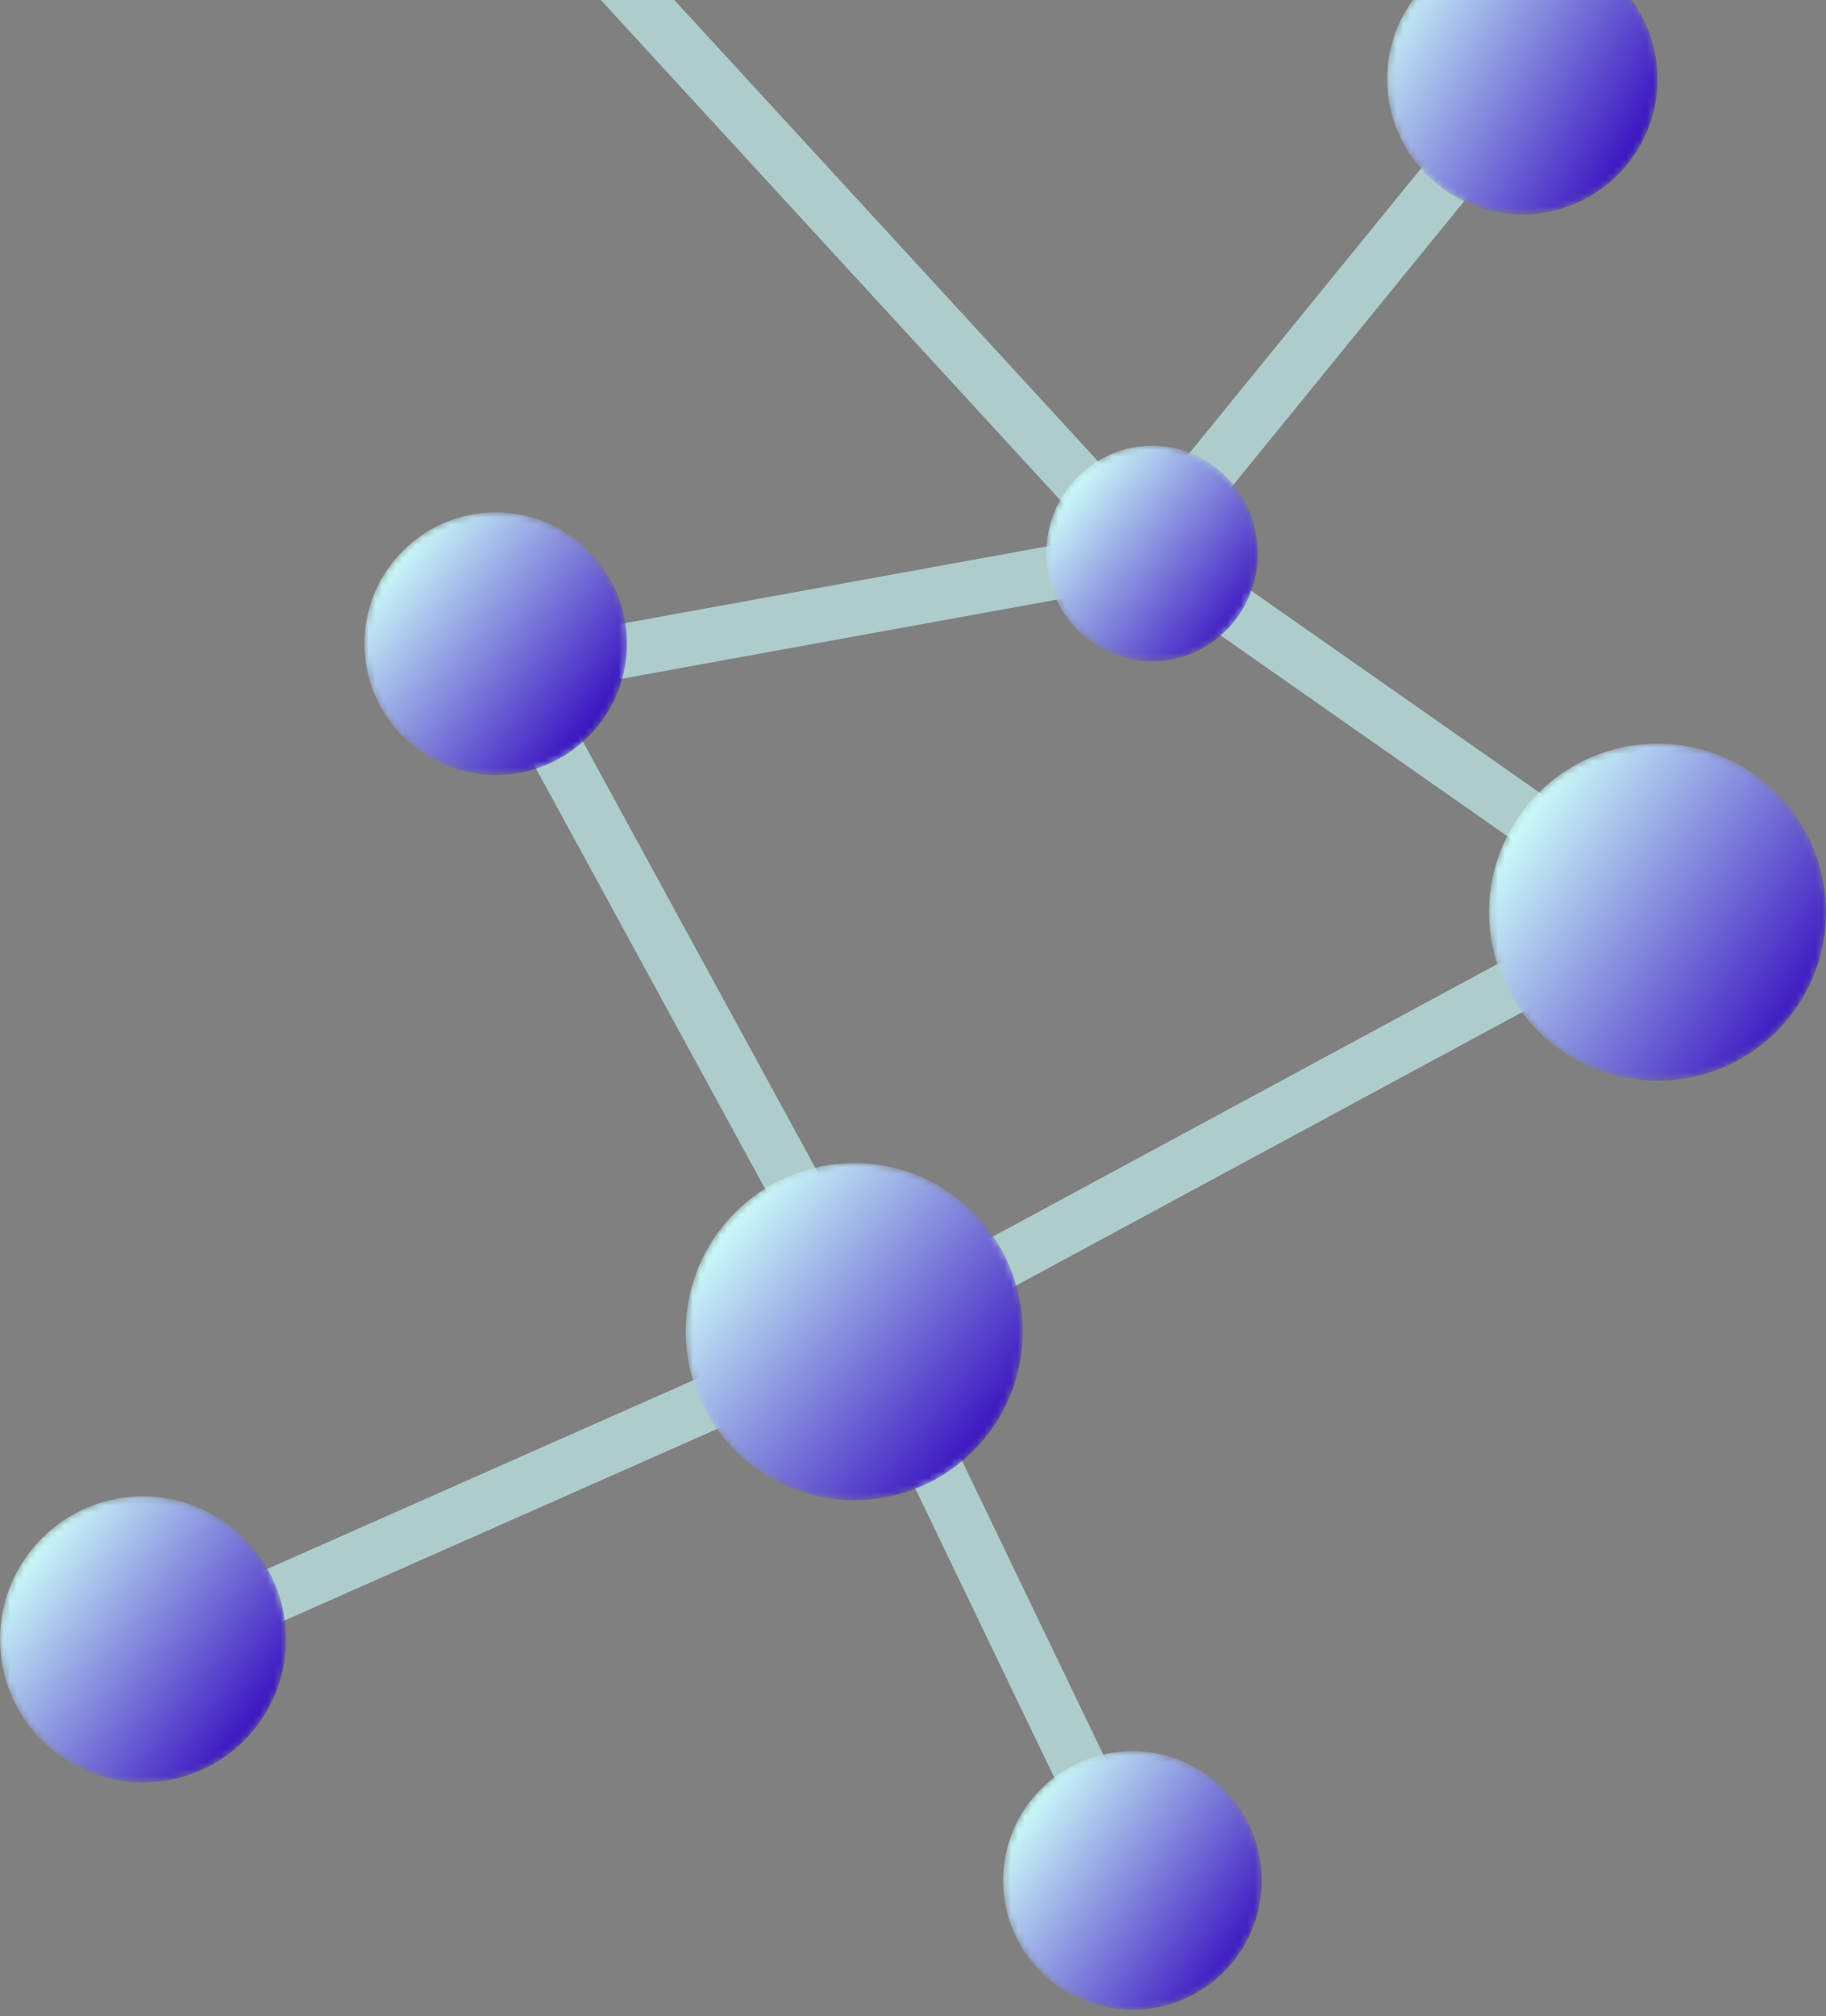 <?xml version="1.0" encoding="UTF-8"?> <svg xmlns="http://www.w3.org/2000/svg" width="270" height="298" viewBox="0 0 270 298" fill="none"><rect x="0" y="0" width="270" height="298" fill="#808080" stroke="none"/><path opacity="0.636" d="M70.687 -25.665L169.185 81.524" stroke="#C9F7F7" stroke-width="8"></path><path opacity="0.636" d="M73.584 94.85L129.206 196.824" stroke="#C9F7F7" stroke-width="8"></path><path opacity="0.636" d="M17.382 246.073L128.627 196.824" stroke="#C9F7F7" stroke-width="8"></path><path opacity="0.636" d="M172.661 288.369L128.627 196.824" stroke="#C9F7F7" stroke-width="8"></path><path opacity="0.636" d="M245.086 134.249L129.206 196.824" stroke="#C9F7F7" stroke-width="8"></path><path opacity="0.636" d="M230.022 6.781L169.185 81.523" stroke="#C9F7F7" stroke-width="8"></path><path opacity="0.636" d="M169.764 81.524L245.086 134.249" stroke="#C9F7F7" stroke-width="8"></path><path opacity="0.636" d="M67.79 100.644L169.764 82.103" stroke="#C9F7F7" stroke-width="8"></path><mask id="mask0" maskUnits="userSpaceOnUse" x="220" y="109" width="50" height="51"><path fill-rule="evenodd" clip-rule="evenodd" d="M220.172 134.828C220.172 148.588 231.326 159.743 245.086 159.743C258.845 159.743 270 148.588 270 134.828C270 121.069 258.845 109.914 245.086 109.914C231.326 109.914 220.172 121.069 220.172 134.828Z" fill="white"></path></mask><g mask="url(#mask0)"><path fill-rule="evenodd" clip-rule="evenodd" d="M245.086 159.743C258.845 159.743 270 148.588 270 134.828C270 121.069 258.845 109.914 245.086 109.914C231.326 109.914 220.172 121.069 220.172 134.828C220.172 148.588 231.326 159.743 245.086 159.743Z" fill="url(#paint0_linear)"></path></g><mask id="mask1" maskUnits="userSpaceOnUse" x="101" y="171" width="51" height="51"><path fill-rule="evenodd" clip-rule="evenodd" d="M101.395 196.824C101.395 210.584 112.549 221.738 126.309 221.738C140.069 221.738 151.223 210.584 151.223 196.824C151.223 183.065 140.069 171.91 126.309 171.91C112.549 171.91 101.395 183.065 101.395 196.824Z" fill="white"></path></mask><g mask="url(#mask1)"><path fill-rule="evenodd" clip-rule="evenodd" d="M101.395 196.824C101.395 210.584 112.549 221.738 126.309 221.738C140.069 221.738 151.223 210.584 151.223 196.824C151.223 183.065 140.069 171.91 126.309 171.91C112.549 171.91 101.395 183.065 101.395 196.824Z" fill="url(#paint1_linear)"></path></g><mask id="mask2" maskUnits="userSpaceOnUse" x="53" y="75" width="40" height="40"><path fill-rule="evenodd" clip-rule="evenodd" d="M53.884 95.139C53.884 105.859 62.574 114.549 73.294 114.549C84.014 114.549 92.704 105.859 92.704 95.139C92.704 84.419 84.014 75.73 73.294 75.73C62.574 75.73 53.884 84.419 53.884 95.139Z" fill="white"></path></mask><g mask="url(#mask2)"><path fill-rule="evenodd" clip-rule="evenodd" d="M73.294 114.549C84.014 114.549 92.704 105.859 92.704 95.139C92.704 84.419 84.014 75.73 73.294 75.73C62.574 75.73 53.884 84.419 53.884 95.139C53.884 105.859 62.574 114.549 73.294 114.549Z" fill="url(#paint2_linear)"></path></g><mask id="mask3" maskUnits="userSpaceOnUse" x="205" y="-9" width="41" height="41"><path fill-rule="evenodd" clip-rule="evenodd" d="M205.107 11.706C205.107 22.746 214.057 31.695 225.097 31.695C236.136 31.695 245.086 22.746 245.086 11.706C245.086 0.666 236.136 -8.283 225.097 -8.283C214.057 -8.283 205.107 0.666 205.107 11.706Z" fill="white"></path></mask><g mask="url(#mask3)"><path fill-rule="evenodd" clip-rule="evenodd" d="M205.107 11.706C205.107 22.746 214.057 31.695 225.097 31.695C236.136 31.695 245.086 22.746 245.086 11.706C245.086 0.666 236.136 -8.283 225.097 -8.283C214.057 -8.283 205.107 0.666 205.107 11.706Z" fill="url(#paint3_linear)"></path></g><mask id="mask4" maskUnits="userSpaceOnUse" x="154" y="65" width="32" height="33"><path fill-rule="evenodd" clip-rule="evenodd" d="M154.7 81.813C154.7 90.613 161.704 97.747 170.343 97.747C178.983 97.747 185.987 90.613 185.987 81.813C185.987 73.014 178.983 65.88 170.343 65.88C161.704 65.88 154.7 73.014 154.7 81.813Z" fill="white"></path></mask><g mask="url(#mask4)"><path fill-rule="evenodd" clip-rule="evenodd" d="M154.7 81.813C154.7 90.613 161.704 97.747 170.343 97.747C178.983 97.747 185.987 90.613 185.987 81.813C185.987 73.014 178.983 65.88 170.343 65.88C161.704 65.88 154.7 73.014 154.7 81.813Z" fill="url(#paint4_linear)"></path></g><mask id="mask5" maskUnits="userSpaceOnUse" x="148" y="258" width="39" height="40"><path fill-rule="evenodd" clip-rule="evenodd" d="M148.326 277.94C148.326 288.5 156.887 297.06 167.446 297.06C178.006 297.06 186.567 288.5 186.567 277.94C186.567 267.38 178.006 258.82 167.446 258.82C156.887 258.82 148.326 267.38 148.326 277.94Z" fill="white"></path></mask><g mask="url(#mask5)"><path fill-rule="evenodd" clip-rule="evenodd" d="M148.326 277.94C148.326 288.5 156.887 297.06 167.446 297.06C178.006 297.06 186.567 288.5 186.567 277.94C186.567 267.38 178.006 258.82 167.446 258.82C156.887 258.82 148.326 267.38 148.326 277.94Z" fill="url(#paint5_linear)"></path></g><mask id="mask6" maskUnits="userSpaceOnUse" x="0" y="221" width="43" height="43"><path fill-rule="evenodd" clip-rule="evenodd" d="M0 242.307C0 253.986 9.469 263.455 21.148 263.455C32.828 263.455 42.296 253.986 42.296 242.307C42.296 230.627 32.828 221.159 21.148 221.159C9.469 221.159 0 230.627 0 242.307Z" fill="white"></path></mask><g mask="url(#mask6)"><path fill-rule="evenodd" clip-rule="evenodd" d="M0 242.307C0 253.986 9.469 263.455 21.148 263.455C32.828 263.455 42.296 253.986 42.296 242.307C42.296 230.627 32.828 221.159 21.148 221.159C9.469 221.159 0 230.627 0 242.307Z" fill="url(#paint6_linear)"></path></g><defs><linearGradient id="paint0_linear" x1="210.991" y1="144.251" x2="252.208" y2="170.901" gradientUnits="userSpaceOnUse"><stop stop-color="#C9F7F7"></stop><stop offset="1" stop-color="#3B16C1"></stop></linearGradient><linearGradient id="paint1_linear" x1="92.266" y1="201.038" x2="129.794" y2="231.552" gradientUnits="userSpaceOnUse"><stop stop-color="#C9F7F7"></stop><stop offset="1" stop-color="#3B16C1"></stop></linearGradient><linearGradient id="paint2_linear" x1="46.724" y1="98.382" x2="76.201" y2="121.347" gradientUnits="userSpaceOnUse"><stop stop-color="#C9F7F7"></stop><stop offset="1" stop-color="#3B16C1"></stop></linearGradient><linearGradient id="paint3_linear" x1="194.692" y1="19.109" x2="231.291" y2="39.939" gradientUnits="userSpaceOnUse"><stop stop-color="#C9F7F7"></stop><stop offset="1" stop-color="#3B16C1"></stop></linearGradient><linearGradient id="paint4_linear" x1="148.221" y1="86.071" x2="173.395" y2="105.461" gradientUnits="userSpaceOnUse"><stop stop-color="#C9F7F7"></stop><stop offset="1" stop-color="#3B16C1"></stop></linearGradient><linearGradient id="paint5_linear" x1="141.251" y1="283.452" x2="172.302" y2="305.049" gradientUnits="userSpaceOnUse"><stop stop-color="#C9F7F7"></stop><stop offset="1" stop-color="#3B16C1"></stop></linearGradient><linearGradient id="paint6_linear" x1="-7.217" y1="246.494" x2="25.867" y2="270.59" gradientUnits="userSpaceOnUse"><stop stop-color="#C9F7F7"></stop><stop offset="1" stop-color="#3B16C1"></stop></linearGradient></defs></svg> 
